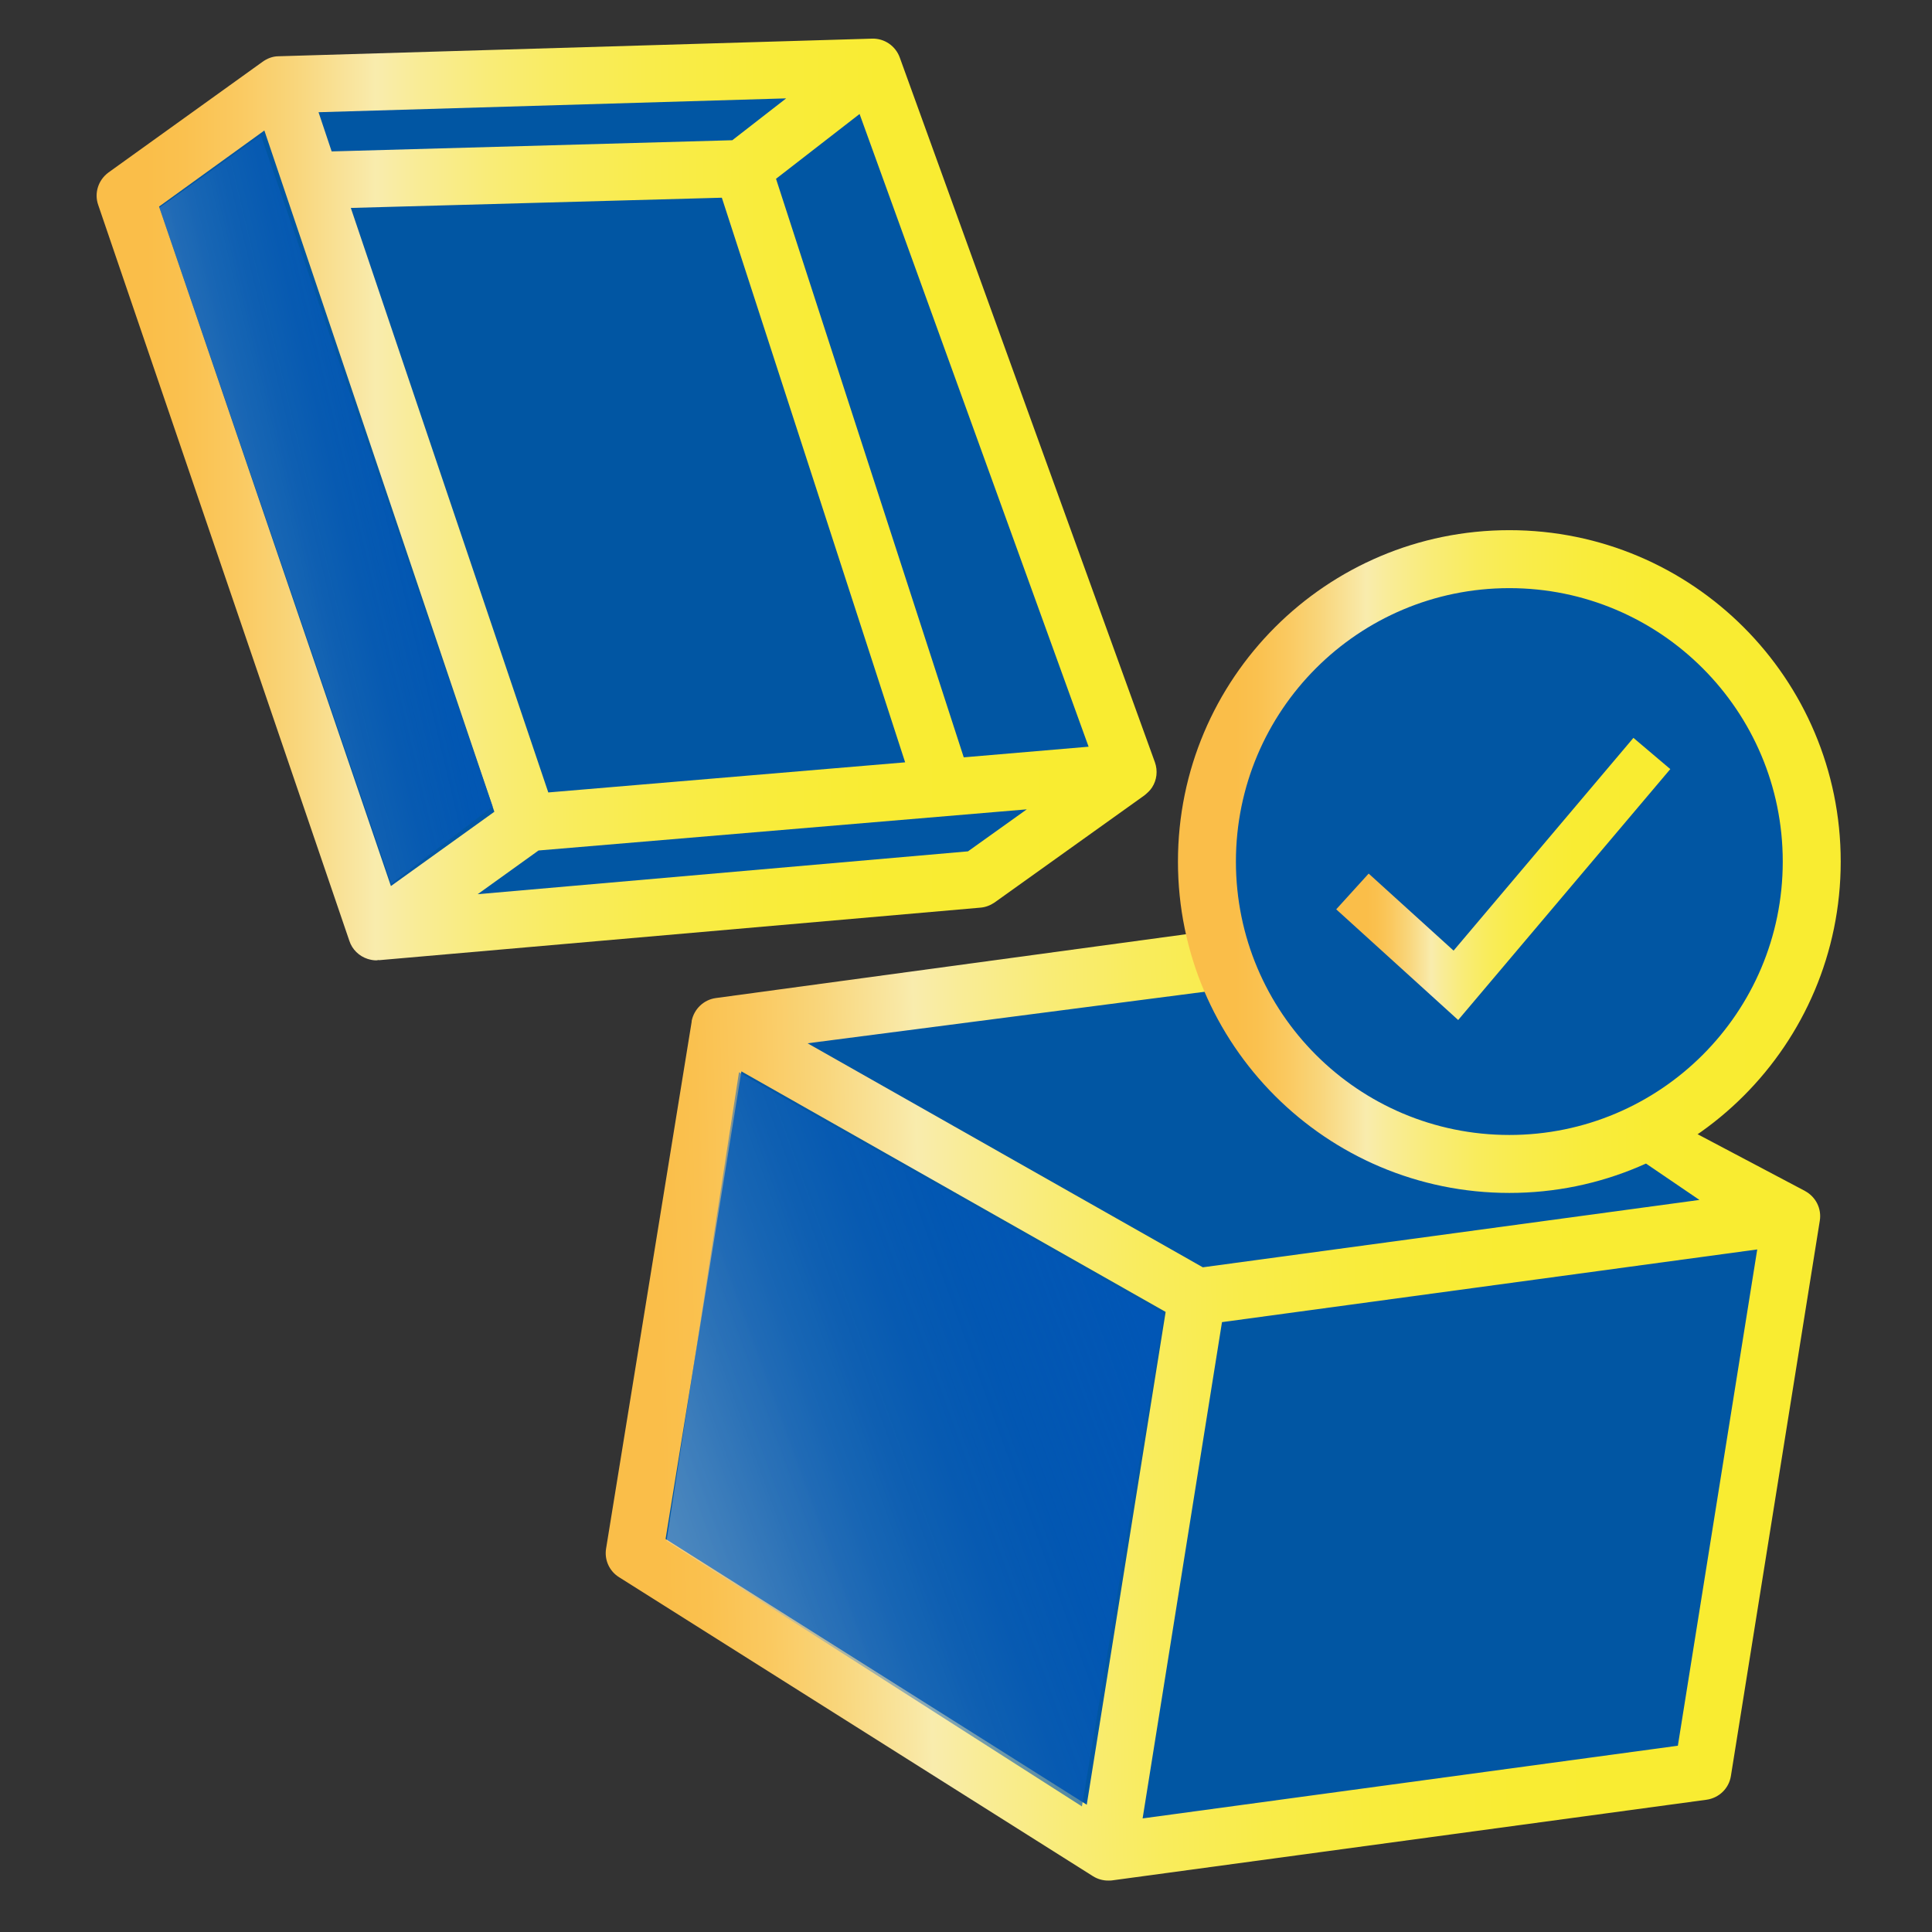 <svg width="24" height="24" viewBox="0 0 24 24" fill="none" xmlns="http://www.w3.org/2000/svg">
<rect x="0" y="0" width="24" height="24" fill="#333333" stroke="none"/>
<path d="M1.56 2.59L4.593 11.76L12.066 11.089L13.92 9.579L10.773 1.08H3.414L1.56 2.59Z" fill="#0156A3"/>
<path d="M14.347 9.47L11.177 0.714C11.125 0.571 10.987 0.475 10.832 0.48L3.456 0.699C3.385 0.7 3.318 0.727 3.261 0.768L1.347 2.143C1.221 2.236 1.168 2.399 1.22 2.546L4.34 11.688C4.375 11.795 4.461 11.878 4.567 11.912C4.603 11.923 4.638 11.93 4.675 11.93C4.686 11.93 4.695 11.926 4.706 11.925V11.928L12.18 11.275C12.243 11.27 12.304 11.246 12.355 11.211L14.217 9.88C14.252 9.851 14.286 9.821 14.311 9.782C14.371 9.69 14.384 9.575 14.347 9.47ZM13.521 9.276L11.972 9.408L9.64 2.221L10.678 1.416L13.523 9.276H13.521ZM4.358 2.583L8.967 2.456L11.244 9.47L6.811 9.844L4.358 2.583ZM9.766 1.222L9.097 1.742L4.12 1.881L3.957 1.394L9.767 1.222H9.766ZM1.976 2.566L3.284 1.621L6.141 10.084L4.856 11.007L1.976 2.566ZM12.022 10.576L5.934 11.108L6.69 10.565L12.755 10.054L12.023 10.577L12.022 10.576Z" fill="url(#paint0_linear_11485_342970)"/>
<path d="M8.983 12.988L7.92 19.221L14.073 23.04L21.121 22.029L21.96 15.066L16.926 11.64L8.983 12.988Z" fill="#0156A3"/>
<path d="M22.421 14.794L20.909 13.995L20.263 14.329L21.111 14.906L14.942 15.743L10.032 12.96L15.203 12.289L14.883 11.585L8.894 12.398C8.743 12.418 8.622 12.533 8.592 12.683C8.592 12.686 8.592 12.69 8.592 12.693L7.529 19.237C7.506 19.378 7.57 19.518 7.691 19.593L13.576 23.306C13.636 23.344 13.706 23.363 13.775 23.361C13.787 23.361 13.802 23.361 13.814 23.359L21.199 22.357C21.355 22.335 21.478 22.216 21.502 22.061L22.606 15.165C22.631 15.016 22.557 14.867 22.422 14.795L22.421 14.794ZM9.21 13.309L14.48 16.297L13.5 22.419L8.268 19.118L9.21 13.309ZM20.843 21.686L14.194 22.589L15.18 16.424L21.829 15.521L20.843 21.686Z" fill="url(#paint1_linear_11485_342970)"/>
<path d="M18.75 14.459C20.825 14.459 22.506 12.777 22.506 10.703C22.506 8.628 20.825 6.946 18.75 6.946C16.675 6.946 14.993 8.628 14.993 10.703C14.993 12.777 16.675 14.459 18.75 14.459Z" fill="#0156A3"/>
<path fill-rule="evenodd" clip-rule="evenodd" d="M14.633 10.703C14.633 8.429 16.476 6.586 18.75 6.586C21.023 6.586 22.866 8.429 22.866 10.703C22.866 12.976 21.023 14.819 18.75 14.819C16.476 14.819 14.633 12.976 14.633 10.703ZM18.75 7.306C16.873 7.306 15.353 8.827 15.353 10.703C15.353 12.579 16.873 14.099 18.75 14.099C20.625 14.099 22.146 12.579 22.146 10.703C22.146 8.827 20.625 7.306 18.75 7.306Z" fill="url(#paint2_linear_11485_342970)"/>
<path d="M9.18 13.32L8.28 19.14L13.44 22.44L14.46 16.32L9.18 13.32Z" fill="url(#paint3_linear_11485_342970)"/>
<path d="M3.24 1.68L1.98 2.58L4.86 10.98L6.12 10.02L3.24 1.68Z" fill="url(#paint4_linear_11485_342970)"/>
<path fill-rule="evenodd" clip-rule="evenodd" d="M20.749 9.554L18.114 12.671L16.599 11.296L17.002 10.852L18.057 11.809L20.291 9.166L20.749 9.554Z" fill="url(#paint5_linear_11485_342970)"/>
<defs>
<linearGradient id="paint0_linear_11485_342970" x1="1.794" y1="6.205" x2="13.761" y2="6.205" gradientUnits="userSpaceOnUse">
<stop offset="0.002" stop-color="#FABE49"/>
<stop offset="0.042" stop-color="#FAC14F"/>
<stop offset="0.096" stop-color="#FAC960"/>
<stop offset="0.158" stop-color="#F9D67C"/>
<stop offset="0.225" stop-color="#F9E7A3"/>
<stop offset="0.24" stop-color="#F9ECAD"/>
<stop offset="0.285" stop-color="#F9EC96"/>
<stop offset="0.36" stop-color="#F9EC77"/>
<stop offset="0.442" stop-color="#F9EC5D"/>
<stop offset="0.532" stop-color="#F9EC4A"/>
<stop offset="0.635" stop-color="#F9EC3C"/>
<stop offset="0.762" stop-color="#F9EC33"/>
<stop offset="0.985" stop-color="#F9EC31"/>
</linearGradient>
<linearGradient id="paint1_linear_11485_342970" x1="8.166" y1="17.632" x2="21.967" y2="17.276" gradientUnits="userSpaceOnUse">
<stop offset="0.002" stop-color="#FABE49"/>
<stop offset="0.042" stop-color="#FAC14F"/>
<stop offset="0.096" stop-color="#FAC960"/>
<stop offset="0.158" stop-color="#F9D67C"/>
<stop offset="0.225" stop-color="#F9E7A3"/>
<stop offset="0.24" stop-color="#F9ECAD"/>
<stop offset="0.285" stop-color="#F9EC96"/>
<stop offset="0.36" stop-color="#F9EC77"/>
<stop offset="0.442" stop-color="#F9EC5D"/>
<stop offset="0.532" stop-color="#F9EC4A"/>
<stop offset="0.635" stop-color="#F9EC3C"/>
<stop offset="0.762" stop-color="#F9EC33"/>
<stop offset="0.985" stop-color="#F9EC31"/>
</linearGradient>
<linearGradient id="paint2_linear_11485_342970" x1="15.332" y1="10.703" x2="22.16" y2="10.703" gradientUnits="userSpaceOnUse">
<stop offset="0.002" stop-color="#FABE49"/>
<stop offset="0.042" stop-color="#FAC14F"/>
<stop offset="0.096" stop-color="#FAC960"/>
<stop offset="0.158" stop-color="#F9D67C"/>
<stop offset="0.225" stop-color="#F9E7A3"/>
<stop offset="0.24" stop-color="#F9ECAD"/>
<stop offset="0.285" stop-color="#F9EC96"/>
<stop offset="0.36" stop-color="#F9EC77"/>
<stop offset="0.442" stop-color="#F9EC5D"/>
<stop offset="0.532" stop-color="#F9EC4A"/>
<stop offset="0.635" stop-color="#F9EC3C"/>
<stop offset="0.762" stop-color="#F9EC33"/>
<stop offset="0.985" stop-color="#F9EC31"/>
</linearGradient>
<linearGradient id="paint3_linear_11485_342970" x1="8.702" y1="20.326" x2="14.986" y2="18.041" gradientUnits="userSpaceOnUse">
<stop offset="0" stop-color="white" stop-opacity="0.3"/>
<stop offset="0.045" stop-color="#D4E2F2" stop-opacity="0.331"/>
<stop offset="0.097" stop-color="#A8C5E6" stop-opacity="0.368"/>
<stop offset="0.154" stop-color="#80AADA" stop-opacity="0.409"/>
<stop offset="0.216" stop-color="#5D93D0" stop-opacity="0.454"/>
<stop offset="0.284" stop-color="#4180C8" stop-opacity="0.502"/>
<stop offset="0.358" stop-color="#2971C1" stop-opacity="0.555"/>
<stop offset="0.444" stop-color="#1765BB" stop-opacity="0.615"/>
<stop offset="0.545" stop-color="#0A5CB8" stop-opacity="0.688"/>
<stop offset="0.681" stop-color="#0357B6" stop-opacity="0.784"/>
<stop offset="0.984" stop-color="#0156B5"/>
</linearGradient>
<linearGradient id="paint4_linear_11485_342970" x1="2.263" y1="8.824" x2="6.772" y2="7.747" gradientUnits="userSpaceOnUse">
<stop offset="0" stop-color="white" stop-opacity="0.3"/>
<stop offset="0.045" stop-color="#D4E2F2" stop-opacity="0.331"/>
<stop offset="0.097" stop-color="#A8C5E6" stop-opacity="0.368"/>
<stop offset="0.154" stop-color="#80AADA" stop-opacity="0.409"/>
<stop offset="0.216" stop-color="#5D93D0" stop-opacity="0.454"/>
<stop offset="0.284" stop-color="#4180C8" stop-opacity="0.502"/>
<stop offset="0.358" stop-color="#2971C1" stop-opacity="0.555"/>
<stop offset="0.444" stop-color="#1765BB" stop-opacity="0.615"/>
<stop offset="0.545" stop-color="#0A5CB8" stop-opacity="0.688"/>
<stop offset="0.681" stop-color="#0357B6" stop-opacity="0.784"/>
<stop offset="0.984" stop-color="#0156B5"/>
</linearGradient>
<linearGradient id="paint5_linear_11485_342970" x1="16.968" y1="10.8" x2="20.349" y2="10.8" gradientUnits="userSpaceOnUse">
<stop offset="0.002" stop-color="#FABE49"/>
<stop offset="0.042" stop-color="#FAC14F"/>
<stop offset="0.096" stop-color="#FAC960"/>
<stop offset="0.158" stop-color="#F9D67C"/>
<stop offset="0.225" stop-color="#F9E7A3"/>
<stop offset="0.24" stop-color="#F9ECAD"/>
<stop offset="0.285" stop-color="#F9EC96"/>
<stop offset="0.36" stop-color="#F9EC77"/>
<stop offset="0.442" stop-color="#F9EC5D"/>
<stop offset="0.532" stop-color="#F9EC4A"/>
<stop offset="0.635" stop-color="#F9EC3C"/>
<stop offset="0.762" stop-color="#F9EC33"/>
<stop offset="0.985" stop-color="#F9EC31"/>
</linearGradient>
</defs>
</svg>
